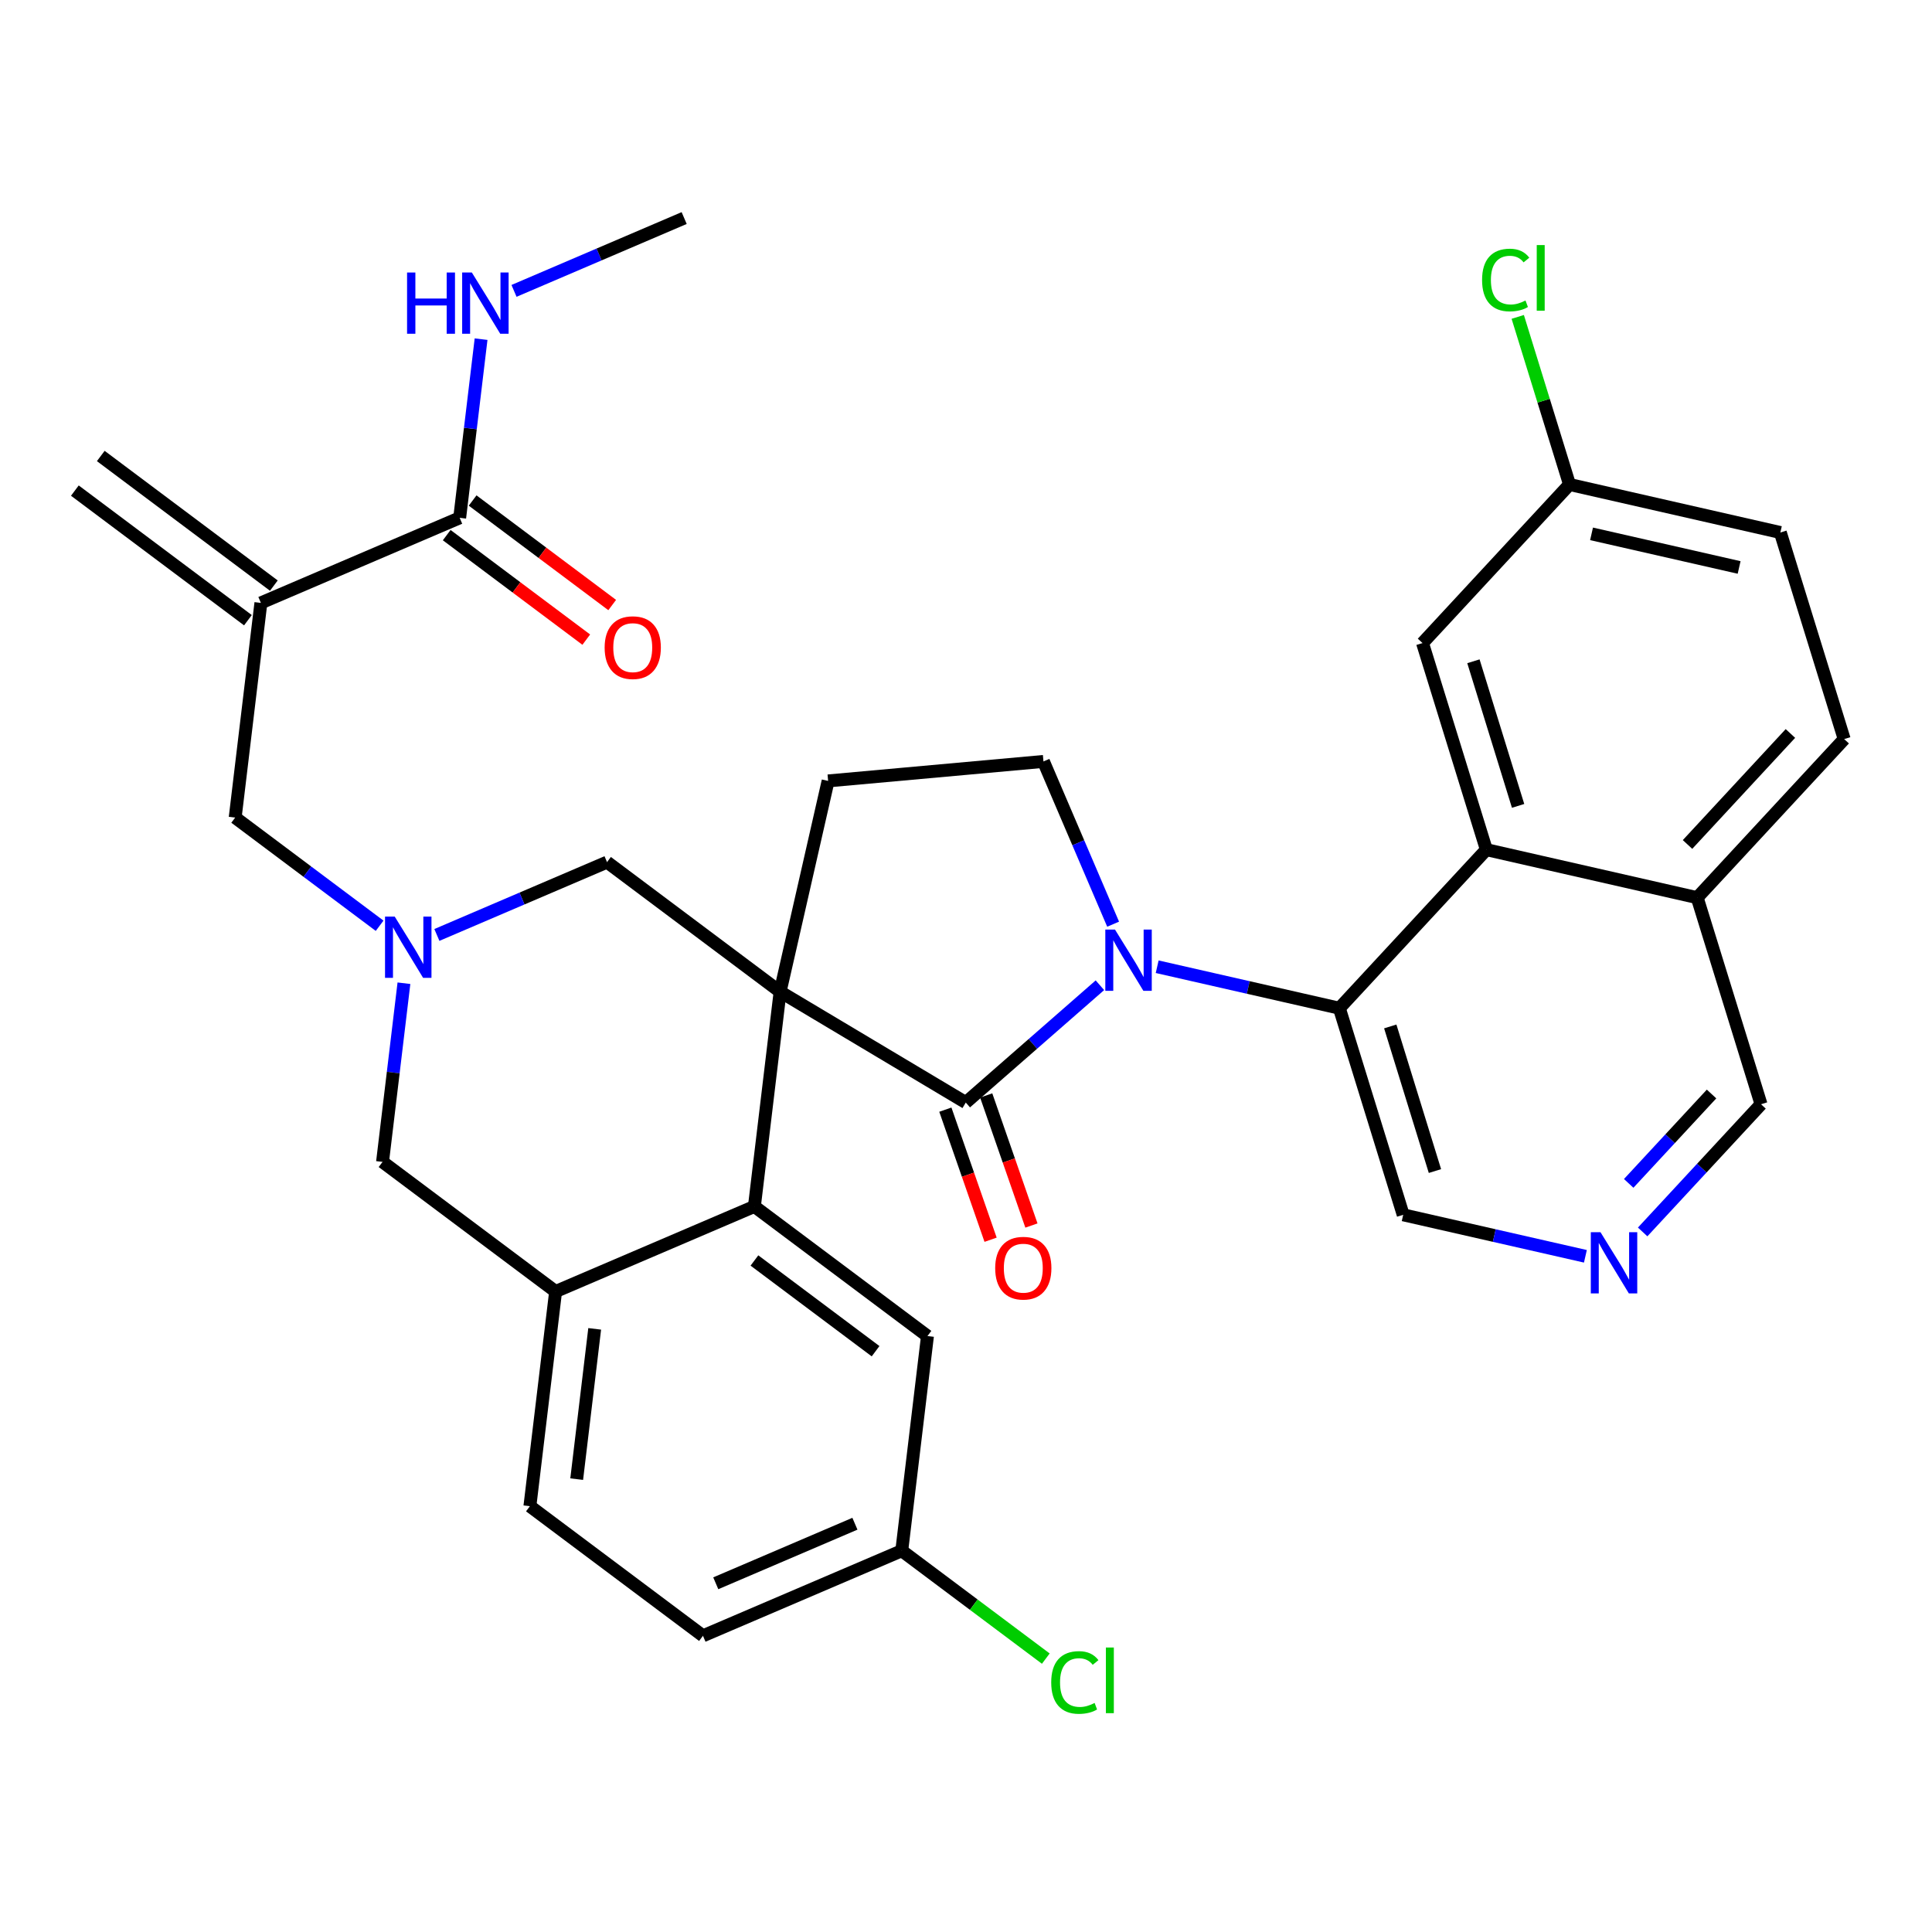 <?xml version='1.0' encoding='iso-8859-1'?>
<svg version='1.1' baseProfile='full'
              xmlns='http://www.w3.org/2000/svg'
                      xmlns:rdkit='http://www.rdkit.org/xml'
                      xmlns:xlink='http://www.w3.org/1999/xlink'
                  xml:space='preserve'
width='300px' height='300px' viewBox='0 0 300 300'>
<!-- END OF HEADER -->
<rect style='opacity:1.0;fill:#FFFFFF;stroke:none' width='300' height='300' x='0' y='0'> </rect>
<rect style='opacity:1.0;fill:#FFFFFF;stroke:none' width='300' height='300' x='0' y='0'> </rect>
<path class='bond-0 atom-0 atom-1' d='M 11.624,76.179 L 38.498,96.306' style='fill:none;fill-rule:evenodd;stroke:#000000;stroke-width:2.0px;stroke-linecap:butt;stroke-linejoin:miter;stroke-opacity:1' />
<path class='bond-0 atom-0 atom-1' d='M 15.649,70.805 L 42.523,90.931' style='fill:none;fill-rule:evenodd;stroke:#000000;stroke-width:2.0px;stroke-linecap:butt;stroke-linejoin:miter;stroke-opacity:1' />
<path class='bond-1 atom-1 atom-2' d='M 40.511,93.618 L 36.518,126.955' style='fill:none;fill-rule:evenodd;stroke:#000000;stroke-width:2.0px;stroke-linecap:butt;stroke-linejoin:miter;stroke-opacity:1' />
<path class='bond-29 atom-1 atom-30' d='M 40.511,93.618 L 71.378,80.407' style='fill:none;fill-rule:evenodd;stroke:#000000;stroke-width:2.0px;stroke-linecap:butt;stroke-linejoin:miter;stroke-opacity:1' />
<path class='bond-2 atom-2 atom-3' d='M 36.518,126.955 L 47.733,135.354' style='fill:none;fill-rule:evenodd;stroke:#000000;stroke-width:2.0px;stroke-linecap:butt;stroke-linejoin:miter;stroke-opacity:1' />
<path class='bond-2 atom-2 atom-3' d='M 47.733,135.354 L 58.947,143.752' style='fill:none;fill-rule:evenodd;stroke:#0000FF;stroke-width:2.0px;stroke-linecap:butt;stroke-linejoin:miter;stroke-opacity:1' />
<path class='bond-3 atom-3 atom-4' d='M 62.723,152.675 L 61.062,166.547' style='fill:none;fill-rule:evenodd;stroke:#0000FF;stroke-width:2.0px;stroke-linecap:butt;stroke-linejoin:miter;stroke-opacity:1' />
<path class='bond-3 atom-3 atom-4' d='M 61.062,166.547 L 59.4,180.418' style='fill:none;fill-rule:evenodd;stroke:#000000;stroke-width:2.0px;stroke-linecap:butt;stroke-linejoin:miter;stroke-opacity:1' />
<path class='bond-33 atom-29 atom-3' d='M 94.26,133.87 L 81.049,139.525' style='fill:none;fill-rule:evenodd;stroke:#000000;stroke-width:2.0px;stroke-linecap:butt;stroke-linejoin:miter;stroke-opacity:1' />
<path class='bond-33 atom-29 atom-3' d='M 81.049,139.525 L 67.838,145.179' style='fill:none;fill-rule:evenodd;stroke:#0000FF;stroke-width:2.0px;stroke-linecap:butt;stroke-linejoin:miter;stroke-opacity:1' />
<path class='bond-4 atom-4 atom-5' d='M 59.4,180.418 L 86.275,200.545' style='fill:none;fill-rule:evenodd;stroke:#000000;stroke-width:2.0px;stroke-linecap:butt;stroke-linejoin:miter;stroke-opacity:1' />
<path class='bond-5 atom-5 atom-6' d='M 86.275,200.545 L 82.282,233.882' style='fill:none;fill-rule:evenodd;stroke:#000000;stroke-width:2.0px;stroke-linecap:butt;stroke-linejoin:miter;stroke-opacity:1' />
<path class='bond-5 atom-5 atom-6' d='M 92.343,206.344 L 89.549,229.68' style='fill:none;fill-rule:evenodd;stroke:#000000;stroke-width:2.0px;stroke-linecap:butt;stroke-linejoin:miter;stroke-opacity:1' />
<path class='bond-34 atom-11 atom-5' d='M 117.142,187.334 L 86.275,200.545' style='fill:none;fill-rule:evenodd;stroke:#000000;stroke-width:2.0px;stroke-linecap:butt;stroke-linejoin:miter;stroke-opacity:1' />
<path class='bond-6 atom-6 atom-7' d='M 82.282,233.882 L 109.157,254.008' style='fill:none;fill-rule:evenodd;stroke:#000000;stroke-width:2.0px;stroke-linecap:butt;stroke-linejoin:miter;stroke-opacity:1' />
<path class='bond-7 atom-7 atom-8' d='M 109.157,254.008 L 140.024,240.797' style='fill:none;fill-rule:evenodd;stroke:#000000;stroke-width:2.0px;stroke-linecap:butt;stroke-linejoin:miter;stroke-opacity:1' />
<path class='bond-7 atom-7 atom-8' d='M 111.145,245.853 L 132.752,236.605' style='fill:none;fill-rule:evenodd;stroke:#000000;stroke-width:2.0px;stroke-linecap:butt;stroke-linejoin:miter;stroke-opacity:1' />
<path class='bond-8 atom-8 atom-9' d='M 140.024,240.797 L 151.208,249.173' style='fill:none;fill-rule:evenodd;stroke:#000000;stroke-width:2.0px;stroke-linecap:butt;stroke-linejoin:miter;stroke-opacity:1' />
<path class='bond-8 atom-8 atom-9' d='M 151.208,249.173 L 162.392,257.549' style='fill:none;fill-rule:evenodd;stroke:#00CC00;stroke-width:2.0px;stroke-linecap:butt;stroke-linejoin:miter;stroke-opacity:1' />
<path class='bond-9 atom-8 atom-10' d='M 140.024,240.797 L 144.016,207.46' style='fill:none;fill-rule:evenodd;stroke:#000000;stroke-width:2.0px;stroke-linecap:butt;stroke-linejoin:miter;stroke-opacity:1' />
<path class='bond-10 atom-10 atom-11' d='M 144.016,207.46 L 117.142,187.334' style='fill:none;fill-rule:evenodd;stroke:#000000;stroke-width:2.0px;stroke-linecap:butt;stroke-linejoin:miter;stroke-opacity:1' />
<path class='bond-10 atom-10 atom-11' d='M 135.96,209.816 L 117.148,195.728' style='fill:none;fill-rule:evenodd;stroke:#000000;stroke-width:2.0px;stroke-linecap:butt;stroke-linejoin:miter;stroke-opacity:1' />
<path class='bond-11 atom-11 atom-12' d='M 117.142,187.334 L 121.134,153.997' style='fill:none;fill-rule:evenodd;stroke:#000000;stroke-width:2.0px;stroke-linecap:butt;stroke-linejoin:miter;stroke-opacity:1' />
<path class='bond-12 atom-12 atom-13' d='M 121.134,153.997 L 128.59,121.26' style='fill:none;fill-rule:evenodd;stroke:#000000;stroke-width:2.0px;stroke-linecap:butt;stroke-linejoin:miter;stroke-opacity:1' />
<path class='bond-28 atom-12 atom-29' d='M 121.134,153.997 L 94.26,133.87' style='fill:none;fill-rule:evenodd;stroke:#000000;stroke-width:2.0px;stroke-linecap:butt;stroke-linejoin:miter;stroke-opacity:1' />
<path class='bond-35 atom-27 atom-12' d='M 149.965,171.203 L 121.134,153.997' style='fill:none;fill-rule:evenodd;stroke:#000000;stroke-width:2.0px;stroke-linecap:butt;stroke-linejoin:miter;stroke-opacity:1' />
<path class='bond-13 atom-13 atom-14' d='M 128.59,121.26 L 162.028,118.234' style='fill:none;fill-rule:evenodd;stroke:#000000;stroke-width:2.0px;stroke-linecap:butt;stroke-linejoin:miter;stroke-opacity:1' />
<path class='bond-14 atom-14 atom-15' d='M 162.028,118.234 L 167.437,130.87' style='fill:none;fill-rule:evenodd;stroke:#000000;stroke-width:2.0px;stroke-linecap:butt;stroke-linejoin:miter;stroke-opacity:1' />
<path class='bond-14 atom-14 atom-15' d='M 167.437,130.87 L 172.845,143.507' style='fill:none;fill-rule:evenodd;stroke:#0000FF;stroke-width:2.0px;stroke-linecap:butt;stroke-linejoin:miter;stroke-opacity:1' />
<path class='bond-15 atom-15 atom-16' d='M 179.685,150.113 L 193.83,153.335' style='fill:none;fill-rule:evenodd;stroke:#0000FF;stroke-width:2.0px;stroke-linecap:butt;stroke-linejoin:miter;stroke-opacity:1' />
<path class='bond-15 atom-15 atom-16' d='M 193.83,153.335 L 207.976,156.556' style='fill:none;fill-rule:evenodd;stroke:#000000;stroke-width:2.0px;stroke-linecap:butt;stroke-linejoin:miter;stroke-opacity:1' />
<path class='bond-26 atom-15 atom-27' d='M 170.794,152.988 L 160.38,162.096' style='fill:none;fill-rule:evenodd;stroke:#0000FF;stroke-width:2.0px;stroke-linecap:butt;stroke-linejoin:miter;stroke-opacity:1' />
<path class='bond-26 atom-15 atom-27' d='M 160.38,162.096 L 149.965,171.203' style='fill:none;fill-rule:evenodd;stroke:#000000;stroke-width:2.0px;stroke-linecap:butt;stroke-linejoin:miter;stroke-opacity:1' />
<path class='bond-16 atom-16 atom-17' d='M 207.976,156.556 L 217.888,188.635' style='fill:none;fill-rule:evenodd;stroke:#000000;stroke-width:2.0px;stroke-linecap:butt;stroke-linejoin:miter;stroke-opacity:1' />
<path class='bond-16 atom-16 atom-17' d='M 215.879,159.385 L 222.817,181.841' style='fill:none;fill-rule:evenodd;stroke:#000000;stroke-width:2.0px;stroke-linecap:butt;stroke-linejoin:miter;stroke-opacity:1' />
<path class='bond-36 atom-26 atom-16' d='M 230.801,131.932 L 207.976,156.556' style='fill:none;fill-rule:evenodd;stroke:#000000;stroke-width:2.0px;stroke-linecap:butt;stroke-linejoin:miter;stroke-opacity:1' />
<path class='bond-17 atom-17 atom-18' d='M 217.888,188.635 L 232.034,191.856' style='fill:none;fill-rule:evenodd;stroke:#000000;stroke-width:2.0px;stroke-linecap:butt;stroke-linejoin:miter;stroke-opacity:1' />
<path class='bond-17 atom-17 atom-18' d='M 232.034,191.856 L 246.18,195.078' style='fill:none;fill-rule:evenodd;stroke:#0000FF;stroke-width:2.0px;stroke-linecap:butt;stroke-linejoin:miter;stroke-opacity:1' />
<path class='bond-18 atom-18 atom-19' d='M 255.071,191.295 L 264.261,181.381' style='fill:none;fill-rule:evenodd;stroke:#0000FF;stroke-width:2.0px;stroke-linecap:butt;stroke-linejoin:miter;stroke-opacity:1' />
<path class='bond-18 atom-18 atom-19' d='M 264.261,181.381 L 273.451,171.467' style='fill:none;fill-rule:evenodd;stroke:#000000;stroke-width:2.0px;stroke-linecap:butt;stroke-linejoin:miter;stroke-opacity:1' />
<path class='bond-18 atom-18 atom-19' d='M 252.903,183.755 L 259.336,176.816' style='fill:none;fill-rule:evenodd;stroke:#0000FF;stroke-width:2.0px;stroke-linecap:butt;stroke-linejoin:miter;stroke-opacity:1' />
<path class='bond-18 atom-18 atom-19' d='M 259.336,176.816 L 265.769,169.876' style='fill:none;fill-rule:evenodd;stroke:#000000;stroke-width:2.0px;stroke-linecap:butt;stroke-linejoin:miter;stroke-opacity:1' />
<path class='bond-19 atom-19 atom-20' d='M 273.451,171.467 L 263.539,139.388' style='fill:none;fill-rule:evenodd;stroke:#000000;stroke-width:2.0px;stroke-linecap:butt;stroke-linejoin:miter;stroke-opacity:1' />
<path class='bond-20 atom-20 atom-21' d='M 263.539,139.388 L 286.364,114.764' style='fill:none;fill-rule:evenodd;stroke:#000000;stroke-width:2.0px;stroke-linecap:butt;stroke-linejoin:miter;stroke-opacity:1' />
<path class='bond-20 atom-20 atom-21' d='M 262.038,131.129 L 278.015,113.893' style='fill:none;fill-rule:evenodd;stroke:#000000;stroke-width:2.0px;stroke-linecap:butt;stroke-linejoin:miter;stroke-opacity:1' />
<path class='bond-37 atom-26 atom-20' d='M 230.801,131.932 L 263.539,139.388' style='fill:none;fill-rule:evenodd;stroke:#000000;stroke-width:2.0px;stroke-linecap:butt;stroke-linejoin:miter;stroke-opacity:1' />
<path class='bond-21 atom-21 atom-22' d='M 286.364,114.764 L 276.452,82.686' style='fill:none;fill-rule:evenodd;stroke:#000000;stroke-width:2.0px;stroke-linecap:butt;stroke-linejoin:miter;stroke-opacity:1' />
<path class='bond-22 atom-22 atom-23' d='M 276.452,82.686 L 243.714,75.23' style='fill:none;fill-rule:evenodd;stroke:#000000;stroke-width:2.0px;stroke-linecap:butt;stroke-linejoin:miter;stroke-opacity:1' />
<path class='bond-22 atom-22 atom-23' d='M 270.05,88.115 L 247.134,82.896' style='fill:none;fill-rule:evenodd;stroke:#000000;stroke-width:2.0px;stroke-linecap:butt;stroke-linejoin:miter;stroke-opacity:1' />
<path class='bond-23 atom-23 atom-24' d='M 243.714,75.23 L 239.694,62.219' style='fill:none;fill-rule:evenodd;stroke:#000000;stroke-width:2.0px;stroke-linecap:butt;stroke-linejoin:miter;stroke-opacity:1' />
<path class='bond-23 atom-23 atom-24' d='M 239.694,62.219 L 235.674,49.208' style='fill:none;fill-rule:evenodd;stroke:#00CC00;stroke-width:2.0px;stroke-linecap:butt;stroke-linejoin:miter;stroke-opacity:1' />
<path class='bond-24 atom-23 atom-25' d='M 243.714,75.23 L 220.889,99.854' style='fill:none;fill-rule:evenodd;stroke:#000000;stroke-width:2.0px;stroke-linecap:butt;stroke-linejoin:miter;stroke-opacity:1' />
<path class='bond-25 atom-25 atom-26' d='M 220.889,99.854 L 230.801,131.932' style='fill:none;fill-rule:evenodd;stroke:#000000;stroke-width:2.0px;stroke-linecap:butt;stroke-linejoin:miter;stroke-opacity:1' />
<path class='bond-25 atom-25 atom-26' d='M 228.792,102.683 L 235.73,125.138' style='fill:none;fill-rule:evenodd;stroke:#000000;stroke-width:2.0px;stroke-linecap:butt;stroke-linejoin:miter;stroke-opacity:1' />
<path class='bond-27 atom-27 atom-28' d='M 146.794,172.306 L 150.306,182.406' style='fill:none;fill-rule:evenodd;stroke:#000000;stroke-width:2.0px;stroke-linecap:butt;stroke-linejoin:miter;stroke-opacity:1' />
<path class='bond-27 atom-27 atom-28' d='M 150.306,182.406 L 153.818,192.506' style='fill:none;fill-rule:evenodd;stroke:#FF0000;stroke-width:2.0px;stroke-linecap:butt;stroke-linejoin:miter;stroke-opacity:1' />
<path class='bond-27 atom-27 atom-28' d='M 153.137,170.101 L 156.649,180.2' style='fill:none;fill-rule:evenodd;stroke:#000000;stroke-width:2.0px;stroke-linecap:butt;stroke-linejoin:miter;stroke-opacity:1' />
<path class='bond-27 atom-27 atom-28' d='M 156.649,180.2 L 160.16,190.3' style='fill:none;fill-rule:evenodd;stroke:#FF0000;stroke-width:2.0px;stroke-linecap:butt;stroke-linejoin:miter;stroke-opacity:1' />
<path class='bond-30 atom-30 atom-31' d='M 69.365,83.095 L 80.2,91.209' style='fill:none;fill-rule:evenodd;stroke:#000000;stroke-width:2.0px;stroke-linecap:butt;stroke-linejoin:miter;stroke-opacity:1' />
<path class='bond-30 atom-30 atom-31' d='M 80.2,91.209 L 91.036,99.323' style='fill:none;fill-rule:evenodd;stroke:#FF0000;stroke-width:2.0px;stroke-linecap:butt;stroke-linejoin:miter;stroke-opacity:1' />
<path class='bond-30 atom-30 atom-31' d='M 73.391,77.72 L 84.226,85.834' style='fill:none;fill-rule:evenodd;stroke:#000000;stroke-width:2.0px;stroke-linecap:butt;stroke-linejoin:miter;stroke-opacity:1' />
<path class='bond-30 atom-30 atom-31' d='M 84.226,85.834 L 95.061,93.949' style='fill:none;fill-rule:evenodd;stroke:#FF0000;stroke-width:2.0px;stroke-linecap:butt;stroke-linejoin:miter;stroke-opacity:1' />
<path class='bond-31 atom-30 atom-32' d='M 71.378,80.407 L 73.039,66.535' style='fill:none;fill-rule:evenodd;stroke:#000000;stroke-width:2.0px;stroke-linecap:butt;stroke-linejoin:miter;stroke-opacity:1' />
<path class='bond-31 atom-30 atom-32' d='M 73.039,66.535 L 74.701,52.664' style='fill:none;fill-rule:evenodd;stroke:#0000FF;stroke-width:2.0px;stroke-linecap:butt;stroke-linejoin:miter;stroke-opacity:1' />
<path class='bond-32 atom-32 atom-33' d='M 79.816,45.168 L 93.027,39.513' style='fill:none;fill-rule:evenodd;stroke:#0000FF;stroke-width:2.0px;stroke-linecap:butt;stroke-linejoin:miter;stroke-opacity:1' />
<path class='bond-32 atom-32 atom-33' d='M 93.027,39.513 L 106.237,33.859' style='fill:none;fill-rule:evenodd;stroke:#000000;stroke-width:2.0px;stroke-linecap:butt;stroke-linejoin:miter;stroke-opacity:1' />
<path  class='atom-3' d='M 61.291 142.327
L 64.407 147.363
Q 64.716 147.86, 65.213 148.76
Q 65.71 149.66, 65.736 149.714
L 65.736 142.327
L 66.999 142.327
L 66.999 151.836
L 65.696 151.836
L 62.352 146.329
Q 61.962 145.685, 61.546 144.946
Q 61.143 144.207, 61.022 143.979
L 61.022 151.836
L 59.787 151.836
L 59.787 142.327
L 61.291 142.327
' fill='#0000FF'/>
<path  class='atom-9' d='M 163.232 261.252
Q 163.232 258.888, 164.333 257.653
Q 165.448 256.404, 167.556 256.404
Q 169.517 256.404, 170.565 257.787
L 169.678 258.512
Q 168.913 257.505, 167.556 257.505
Q 166.119 257.505, 165.354 258.472
Q 164.602 259.426, 164.602 261.252
Q 164.602 263.132, 165.381 264.099
Q 166.173 265.066, 167.704 265.066
Q 168.752 265.066, 169.974 264.435
L 170.35 265.442
Q 169.853 265.765, 169.101 265.953
Q 168.349 266.141, 167.516 266.141
Q 165.448 266.141, 164.333 264.878
Q 163.232 263.616, 163.232 261.252
' fill='#00CC00'/>
<path  class='atom-9' d='M 171.72 255.826
L 172.955 255.826
L 172.955 266.02
L 171.72 266.02
L 171.72 255.826
' fill='#00CC00'/>
<path  class='atom-15' d='M 173.137 144.346
L 176.253 149.383
Q 176.562 149.88, 177.059 150.779
Q 177.556 151.679, 177.583 151.733
L 177.583 144.346
L 178.845 144.346
L 178.845 153.855
L 177.543 153.855
L 174.198 148.349
Q 173.809 147.704, 173.393 146.965
Q 172.99 146.227, 172.869 145.998
L 172.869 153.855
L 171.633 153.855
L 171.633 144.346
L 173.137 144.346
' fill='#0000FF'/>
<path  class='atom-18' d='M 248.524 191.336
L 251.64 196.372
Q 251.948 196.869, 252.445 197.769
Q 252.942 198.669, 252.969 198.722
L 252.969 191.336
L 254.232 191.336
L 254.232 200.844
L 252.929 200.844
L 249.585 195.338
Q 249.195 194.693, 248.779 193.955
Q 248.376 193.216, 248.255 192.988
L 248.255 200.844
L 247.02 200.844
L 247.02 191.336
L 248.524 191.336
' fill='#0000FF'/>
<path  class='atom-24' d='M 230.136 43.48
Q 230.136 41.117, 231.237 39.881
Q 232.352 38.632, 234.46 38.632
Q 236.421 38.632, 237.469 40.015
L 236.582 40.741
Q 235.817 39.733, 234.46 39.733
Q 233.023 39.733, 232.258 40.7
Q 231.506 41.654, 231.506 43.48
Q 231.506 45.361, 232.285 46.328
Q 233.077 47.294, 234.608 47.294
Q 235.656 47.294, 236.878 46.663
L 237.254 47.67
Q 236.757 47.993, 236.005 48.181
Q 235.253 48.369, 234.42 48.369
Q 232.352 48.369, 231.237 47.106
Q 230.136 45.844, 230.136 43.48
' fill='#00CC00'/>
<path  class='atom-24' d='M 238.624 38.055
L 239.859 38.055
L 239.859 48.248
L 238.624 48.248
L 238.624 38.055
' fill='#00CC00'/>
<path  class='atom-28' d='M 154.533 196.918
Q 154.533 194.635, 155.661 193.359
Q 156.789 192.083, 158.897 192.083
Q 161.006 192.083, 162.134 193.359
Q 163.262 194.635, 163.262 196.918
Q 163.262 199.228, 162.121 200.544
Q 160.979 201.846, 158.897 201.846
Q 156.802 201.846, 155.661 200.544
Q 154.533 199.241, 154.533 196.918
M 158.897 200.772
Q 160.348 200.772, 161.127 199.805
Q 161.919 198.825, 161.919 196.918
Q 161.919 195.051, 161.127 194.111
Q 160.348 193.157, 158.897 193.157
Q 157.447 193.157, 156.655 194.097
Q 155.876 195.037, 155.876 196.918
Q 155.876 198.838, 156.655 199.805
Q 157.447 200.772, 158.897 200.772
' fill='#FF0000'/>
<path  class='atom-31' d='M 93.888 100.56
Q 93.888 98.277, 95.016 97.001
Q 96.144 95.725, 98.252 95.725
Q 100.361 95.725, 101.489 97.001
Q 102.617 98.277, 102.617 100.56
Q 102.617 102.87, 101.476 104.186
Q 100.334 105.489, 98.252 105.489
Q 96.157 105.489, 95.016 104.186
Q 93.888 102.884, 93.888 100.56
M 98.252 104.415
Q 99.703 104.415, 100.482 103.448
Q 101.274 102.467, 101.274 100.56
Q 101.274 98.694, 100.482 97.753
Q 99.703 96.8, 98.252 96.8
Q 96.802 96.8, 96.01 97.74
Q 95.231 98.68, 95.231 100.56
Q 95.231 102.481, 96.01 103.448
Q 96.802 104.415, 98.252 104.415
' fill='#FF0000'/>
<path  class='atom-32' d='M 63.209 42.316
L 64.499 42.316
L 64.499 46.358
L 69.36 46.358
L 69.36 42.316
L 70.65 42.316
L 70.65 51.824
L 69.36 51.824
L 69.36 47.433
L 64.499 47.433
L 64.499 51.824
L 63.209 51.824
L 63.209 42.316
' fill='#0000FF'/>
<path  class='atom-32' d='M 73.269 42.316
L 76.384 47.352
Q 76.693 47.849, 77.19 48.749
Q 77.687 49.649, 77.714 49.702
L 77.714 42.316
L 78.976 42.316
L 78.976 51.824
L 77.674 51.824
L 74.33 46.318
Q 73.94 45.673, 73.524 44.935
Q 73.121 44.196, 73 43.968
L 73 51.824
L 71.764 51.824
L 71.764 42.316
L 73.269 42.316
' fill='#0000FF'/>
</svg>
